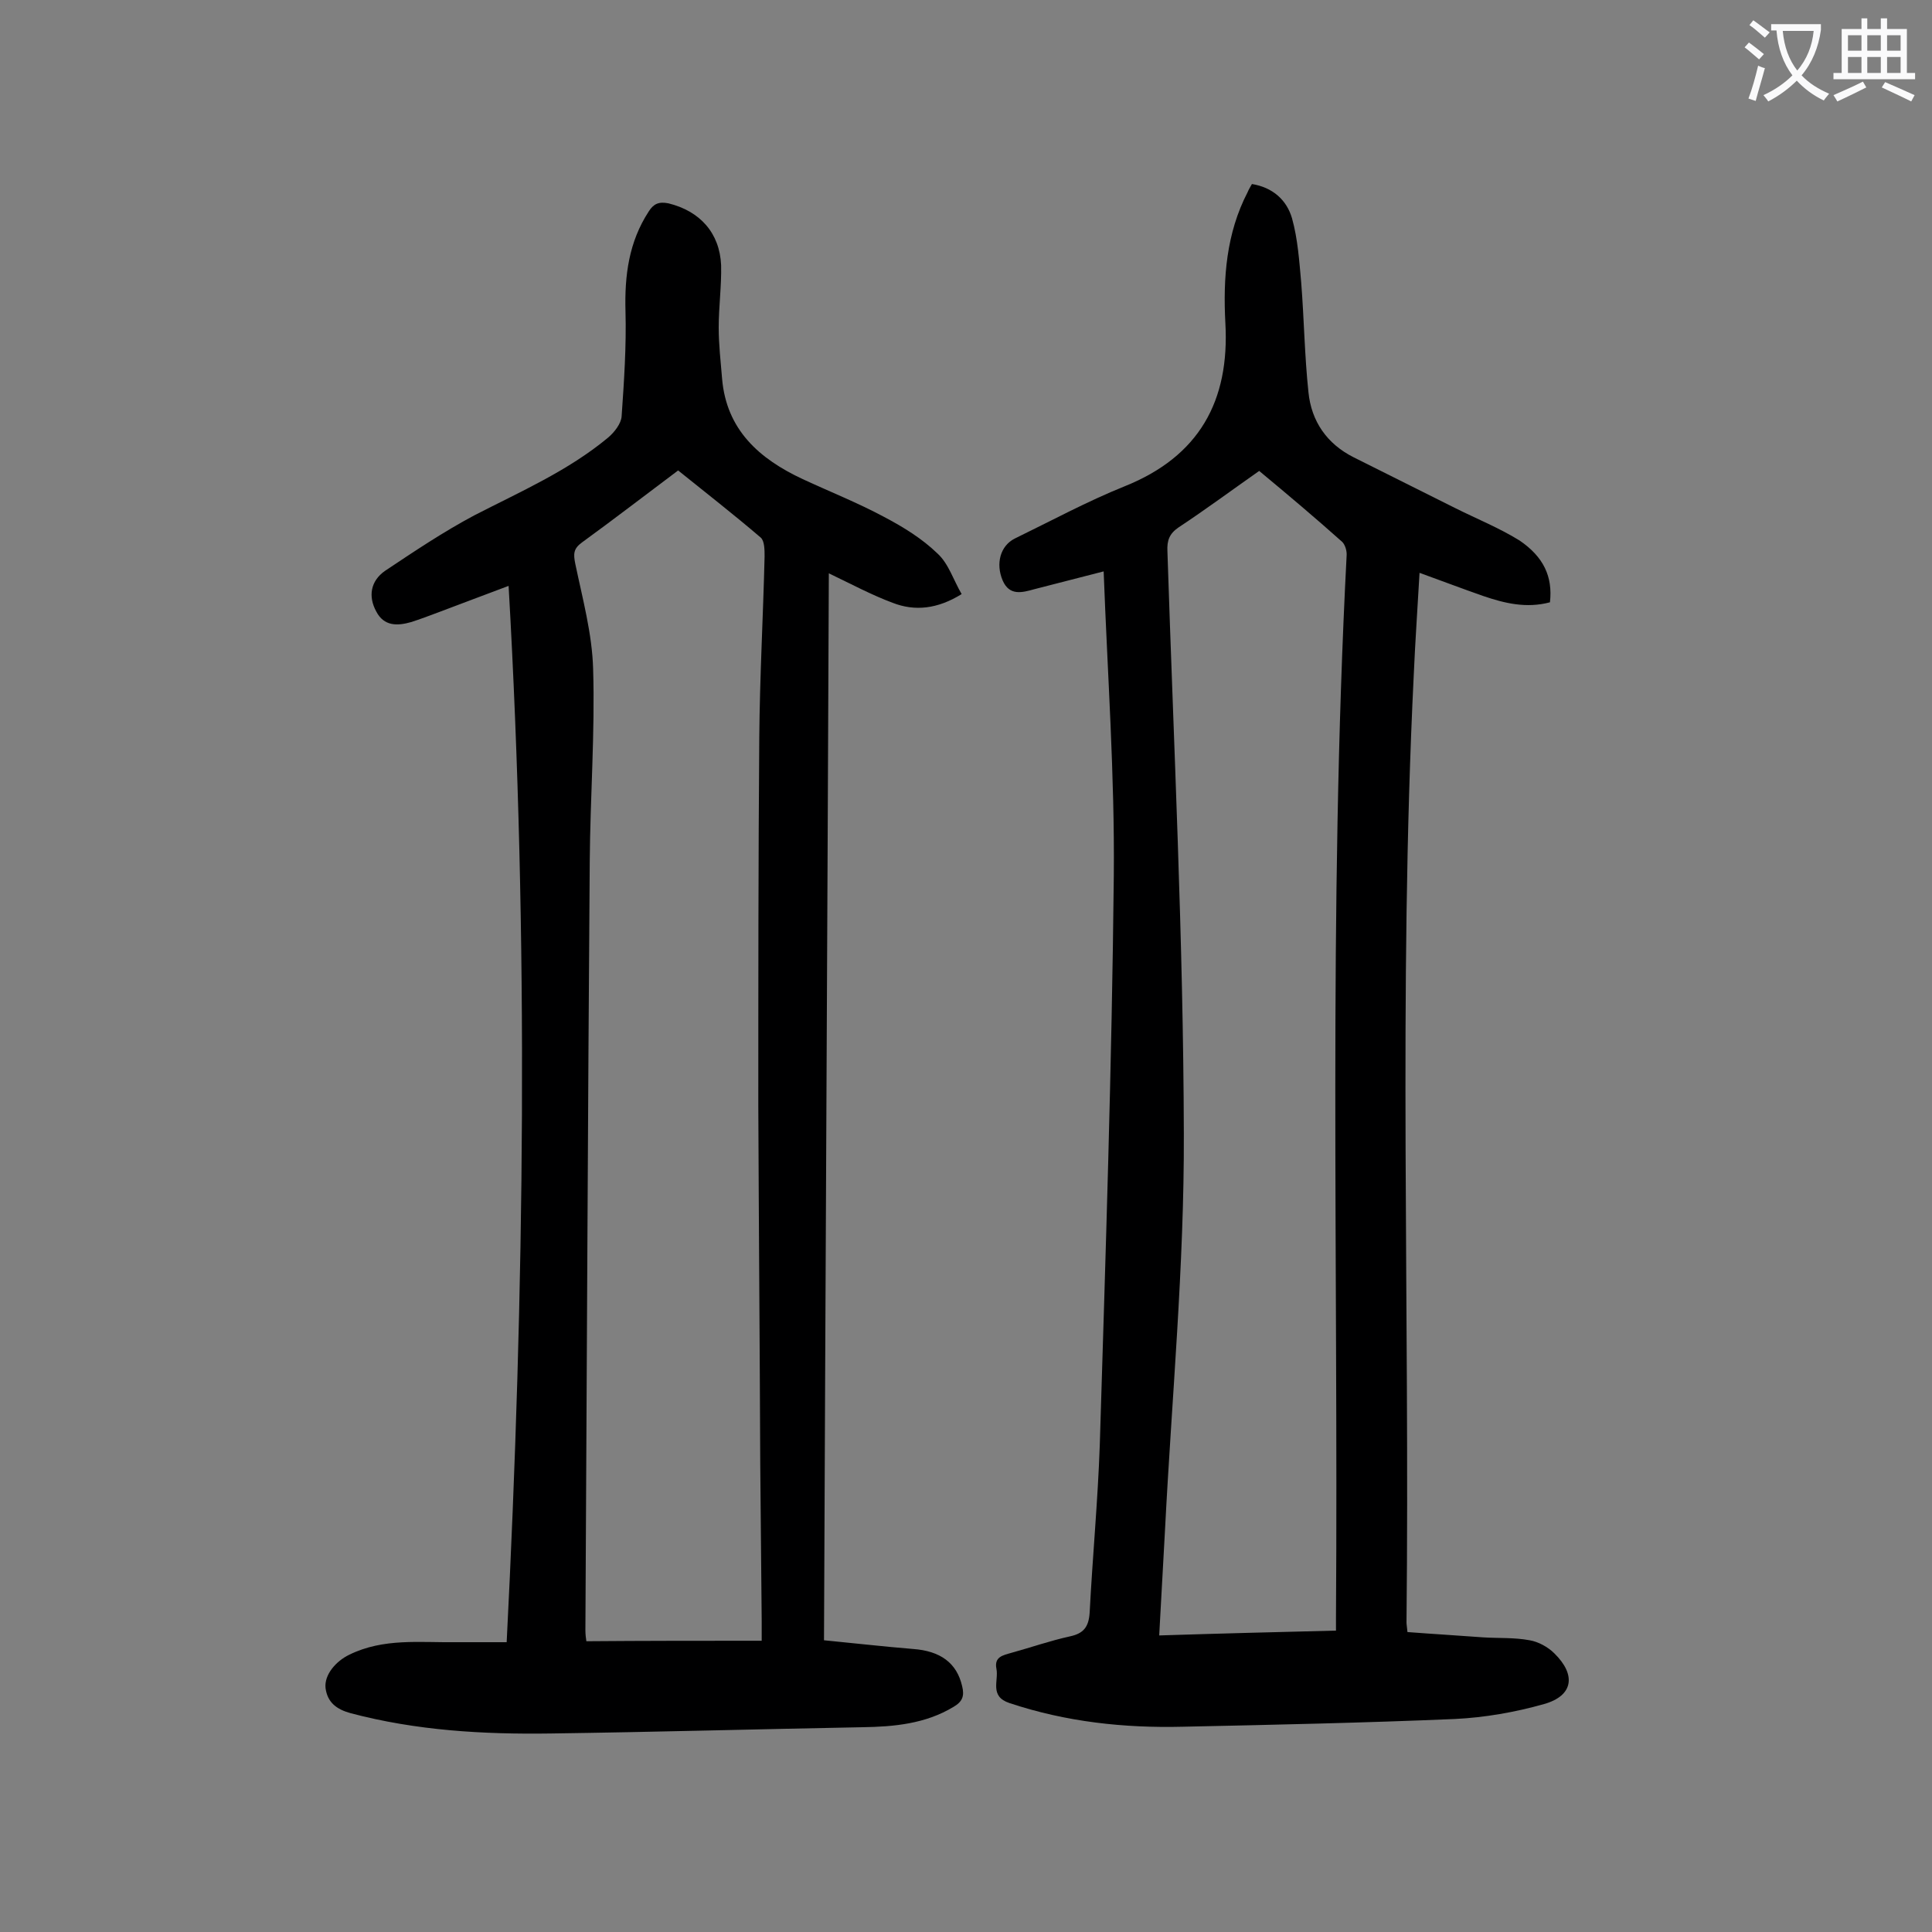 <svg enable-background="new 0 0 400 400" viewBox="0 0 400 400" xmlns="http://www.w3.org/2000/svg"><rect x="0" y="0" width="400" height="400" fill="#808080" stroke="none"/><path d="m105.3 121.3c-5.1 1.9-9.8 3.7-14.6 5.5-1.9.7-3.7 1.4-5.6 2-2.8.8-5.6.9-7.2-2.2-1.7-3.1-1.2-6.3 1.8-8.4 6-4 12.1-8.1 18.5-11.5 9.5-4.9 19.4-9.2 27.7-16.1 1.3-1.1 2.7-2.9 2.8-4.4.5-7.2 1-14.5.8-21.8-.2-7.4.7-14.3 4.8-20.6 1-1.6 2.1-2.1 4.1-1.7 6.5 1.6 10.6 6.1 10.9 12.8.1 4.3-.5 8.6-.5 12.9 0 3.5.4 7 .7 10.6.9 10.6 7.7 16.6 16.7 20.8 5.6 2.6 11.4 4.9 16.8 7.8 4 2.1 7.9 4.5 11.1 7.6 2.3 2.1 3.3 5.5 5 8.4-5 3.1-9.7 3.6-14.3 1.8-4.3-1.6-8.4-3.8-13.2-6.1-.3 73.8-.7 146.9-1 220.9 6.2.6 12.3 1.3 18.4 1.8 5.7.4 9.1 2.9 10.2 7.7.5 2 .1 3.2-1.8 4.3-5.8 3.5-12.3 4.1-18.8 4.2-21.5.4-43.1 1-64.6 1.3-14 .2-27.8-.6-41.4-4.2-2.9-.8-4.8-2.2-5.2-5.2-.3-2.8 2.2-5.6 4.9-6.9 7.1-3.5 14.7-2.5 22.1-2.6h10.5c3.7-72.8 4.6-145.5.4-218.7zm52.4 218.4c0-1.8 0-3 0-4.2-.1-10.8-.2-21.7-.3-32.5-.1-24.7-.3-49.3-.4-74 0-25.4 0-50.8.2-76.3.1-12.5.8-25 1.1-37.5 0-1.3 0-3.2-.8-3.9-5.6-4.8-11.4-9.3-17.1-13.9-6.8 5.1-13.3 10.1-19.9 14.9-1.8 1.3-1.8 2.4-1.4 4.4 1.5 7.2 3.5 14.5 3.7 21.8.4 13.2-.6 26.5-.7 39.8-.4 53.1-.6 106.1-.9 159.2 0 .8.1 1.7.2 2.3 12.1-.1 23.9-.1 36.3-.1z" fill="#000001"/><path d="m320.9 124.7c-4.9 1.3-9.4.2-13.8-1.3-4.3-1.5-8.5-3.1-13.2-4.8-.4 7.2-.9 14.2-1.2 21.2-3.2 65.3-.8 130.7-1.5 196.1 0 .4.1.9.2 2 5.2.4 10.4.7 15.7 1.1 3.2.2 6.4 0 9.6.6 1.8.3 3.8 1.4 5.1 2.7 4.6 4.5 3.9 8.8-2.1 10.5s-12.3 2.8-18.5 3.1c-18.8.8-37.6 1.2-56.3 1.6-12.2.3-24.2-1-35.9-4.9-4.2-1.4-2.2-4.6-2.7-7.1s1.4-2.8 3.1-3.3c4-1.1 8-2.5 12.1-3.4 2.8-.6 3.9-1.9 4.1-4.9.6-11.6 1.7-23.2 2.1-34.8 1.2-39.2 2.5-78.5 2.9-117.7.2-20.9-1.3-41.7-2.1-63.1-5 1.3-9.7 2.5-14.4 3.7-2.5.7-5.1 1.4-6.5-1.8-1.5-3.5-.5-7.2 2.5-8.7 7.6-3.7 15-7.7 22.7-10.8 15.5-6.2 21.8-17.7 20.9-33.8-.5-9.4.2-18.6 4.6-27.1.2-.5.5-1 .9-1.7 4.3.7 7.2 3.3 8.3 7.1 1.2 4.3 1.5 8.9 1.9 13.3.6 7.6.7 15.2 1.5 22.7.6 6 3.8 10.7 9.4 13.5l21 10.5c4.4 2.2 9.1 4.1 13.3 6.7 5 3.4 6.9 7.5 6.3 12.8zm-60.2-27.2c-5.7 4-11.1 8-16.7 11.7-1.9 1.3-2.4 2.7-2.3 4.9 1.3 40.2 3.3 80.4 3.4 120.6.1 27.4-2.5 54.7-3.9 82.1-.4 7.1-.8 14.3-1.2 21.8 12.5-.4 24.4-.7 36.6-1 0-1.2 0-1.9 0-2.7.5-73.3-1.6-146.6 2.2-219.8.1-1-.3-2.3-.9-2.9-5.6-5-11.3-9.8-17.2-14.7z" fill="#000001"/><g fill="#fafafb"><path d="m362.1 8.8c1.1.8 2.1 1.6 3.1 2.4l-1 1.1c-1.3-1.1-2.3-2-3-2.5zm1.9 4.8c.5.2.9.4 1.4.5-.6 2.3-1.3 4.5-1.9 6.8l-1.5-.5c.8-2.1 1.4-4.3 2-6.8zm-1-9.4c1.3.9 2.4 1.8 3.4 2.5l-1 1.1c-1.4-1.2-2.4-2.1-3.2-2.6zm3.7 2.2v-1.4h10.3v1.2c-.5 3.6-1.8 6.8-4 9.4 1.5 1.6 3.4 2.8 5.7 3.8-.3.4-.7.8-1.1 1.4-2.3-1.1-4.1-2.5-5.6-4.1-1.6 1.6-3.6 3.1-5.9 4.3-.3-.5-.7-.9-1-1.3 2.4-1.1 4.4-2.5 6-4.1-1.9-2.5-3-5.6-3.3-9.3h-1.1zm8.8 0h-6.4c.3 3.3 1.3 6 3 8.2 2-2.3 3.1-5.1 3.4-8.2z"/><path d="m385.3 3.8h1.3v2.2h2.8v-2.2h1.3v2.2h4.1v9.1h1.7v1.3h-16.9v-1.3h1.7v-9.1h4.1v-2.2zm.4 13.1.7 1.2c-1.8.9-3.8 1.9-6 2.9-.2-.4-.5-.8-.8-1.3 2.3-1 4.3-1.9 6.1-2.8zm-3.1-6.4h2.8v-3.2h-2.8zm0 4.6h2.8v-3.3h-2.8zm4-4.6h2.8v-3.2h-2.8zm0 4.6h2.8v-3.3h-2.8zm3.7 1.9c2.1.9 4.1 1.8 6.1 2.7l-.7 1.3c-2.2-1.1-4.2-2-6.1-2.9zm3.2-9.7h-2.8v3.2h2.8zm-2.8 7.8h2.8v-3.3h-2.8z"/></g></svg>